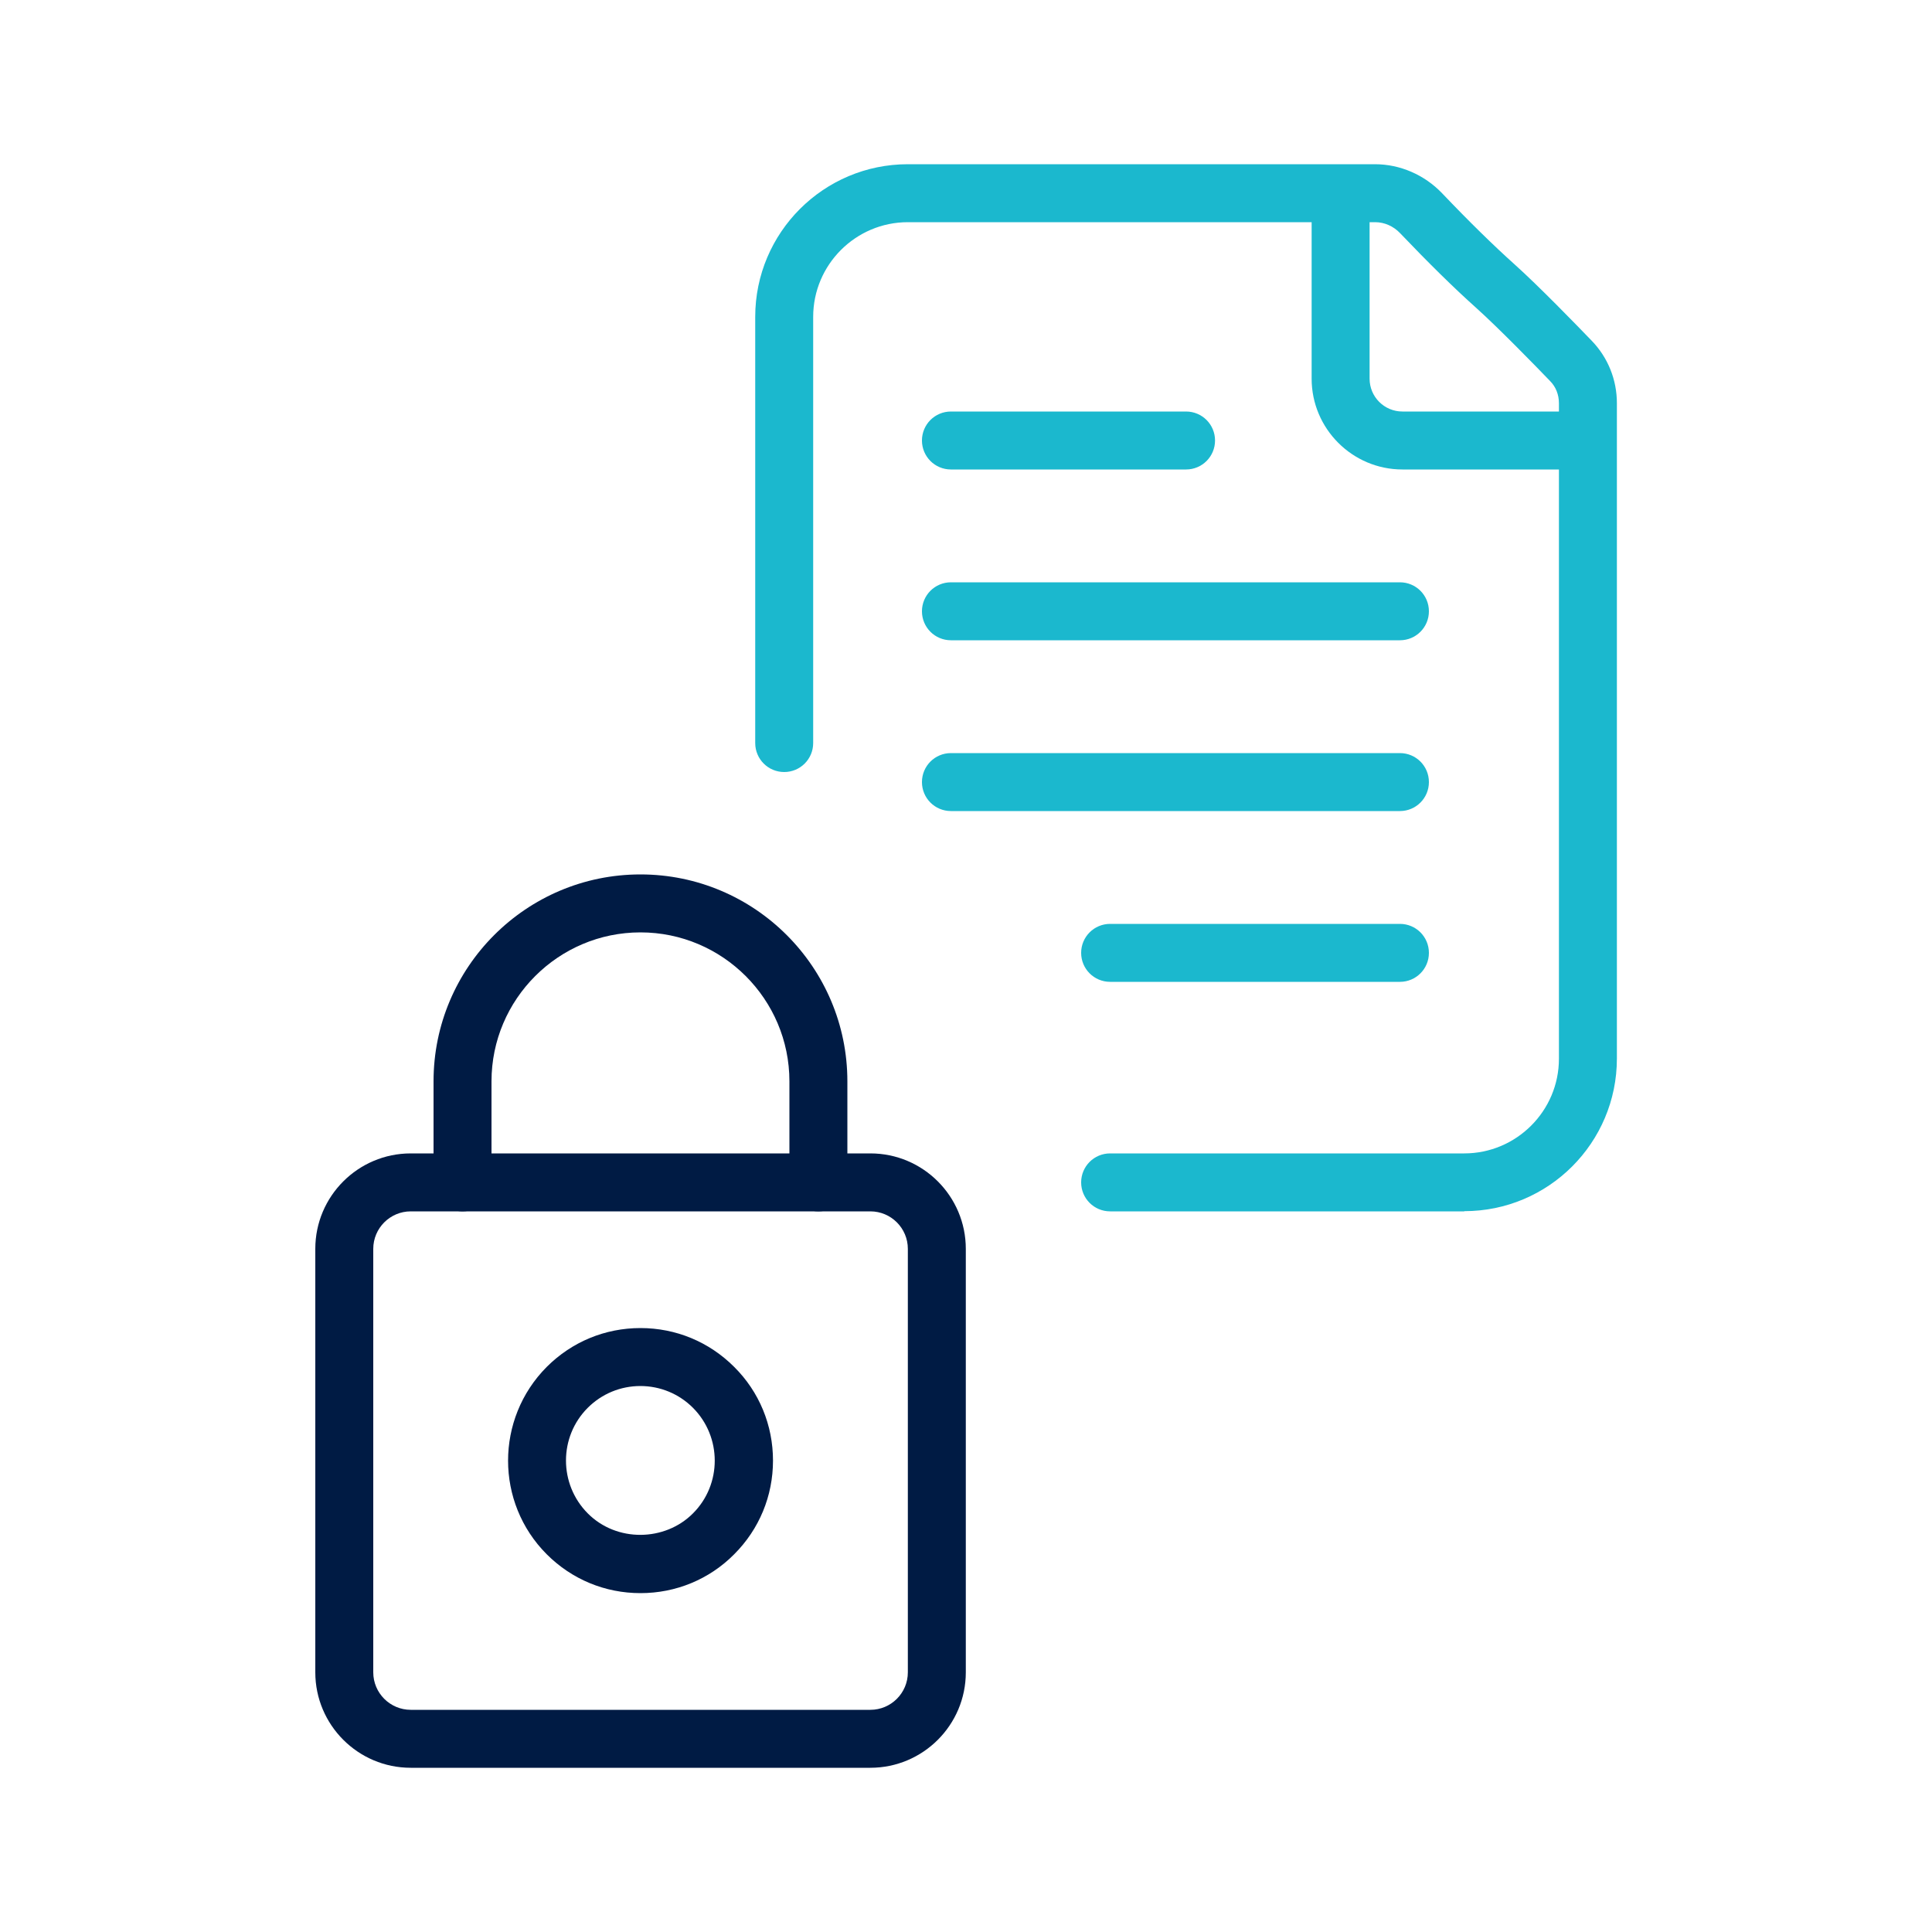 <?xml version="1.0" encoding="UTF-8"?>
<svg id="_圖層_1" data-name="圖層 1" xmlns="http://www.w3.org/2000/svg" viewBox="0 0 100 100">
  <defs>
    <style>
      .cls-1 {
        fill: #1bb8ce;
      }

      .cls-2 {
        fill: #001b44;
      }
    </style>
  </defs>
  <g>
    <g>
      <path class="cls-2" d="M45.05,91.5h-23.79c-2.73,0-4.94-2.22-4.94-4.94v-21.92c0-2.73,2.22-4.94,4.94-4.94h23.79c2.73,0,4.94,2.22,4.94,4.94v21.92c0,2.73-2.22,4.94-4.94,4.94ZM21.26,62.7c-1.07,0-1.94.87-1.94,1.94v21.92c0,1.07.87,1.94,1.94,1.94h23.79c1.07,0,1.94-.87,1.94-1.94v-21.92c0-1.07-.87-1.94-1.94-1.94h-23.79Z"/>
      <path class="cls-2" d="M42.36,62.7c-.83,0-1.5-.67-1.5-1.5v-5.23c0-4.25-3.46-7.71-7.71-7.71s-7.71,3.46-7.71,7.71v5.23c0,.83-.67,1.5-1.5,1.5s-1.5-.67-1.5-1.5v-5.23c0-5.91,4.8-10.71,10.71-10.71s10.71,4.8,10.71,10.71v5.23c0,.83-.67,1.5-1.5,1.5Z"/>
    </g>
    <path class="cls-2" d="M33.15,82.46c-1.83,0-3.55-.71-4.85-2.01-2.67-2.67-2.67-7.02,0-9.7,1.3-1.3,3.02-2.01,4.85-2.01s3.55.71,4.85,2.01c1.3,1.29,2.01,3.02,2.01,4.85s-.71,3.55-2.01,4.85c-1.29,1.3-3.02,2.01-4.85,2.01ZM33.15,71.74c-1.03,0-2,.4-2.73,1.13-1.5,1.5-1.5,3.95,0,5.46s4,1.46,5.45,0h0c1.5-1.5,1.5-3.95,0-5.46-.73-.73-1.7-1.13-2.73-1.13Z"/>
  </g>
  <g>
    <path class="cls-1" d="M75.79,62.7h-18.33c-.83,0-1.5-.67-1.5-1.5s.67-1.5,1.5-1.5h18.33c2.7,0,4.9-2.2,4.9-4.9v-30.5h-8.1c-2.59,0-4.7-2.11-4.7-4.7v-8.1h-20.9c-2.7,0-4.9,2.2-4.9,4.9v22.06c0,.83-.67,1.5-1.5,1.5s-1.5-.67-1.5-1.5v-22.06c0-4.36,3.54-7.9,7.9-7.9h24.18c1.3,0,2.56.55,3.47,1.5,1.41,1.48,2.68,2.72,3.75,3.68,1.25,1.12,3.21,3.14,4,3.96.84.87,1.3,2.02,1.3,3.23v33.92c0,4.36-3.54,7.9-7.9,7.9ZM70.89,11.5v8.1c0,.94.76,1.7,1.7,1.7h8.1v-.43c0-.44-.16-.85-.46-1.15-.76-.79-2.67-2.75-3.84-3.8-1.13-1.01-2.45-2.31-3.92-3.85-.34-.36-.81-.57-1.29-.57h-.28Z"/>
    <path class="cls-1" d="M61.39,24.3h-12.17c-.83,0-1.5-.67-1.5-1.5s.67-1.5,1.5-1.5h12.17c.83,0,1.5.67,1.5,1.5s-.67,1.5-1.5,1.5Z"/>
    <path class="cls-1" d="M72.46,33.14h-23.24c-.83,0-1.5-.67-1.5-1.5s.67-1.5,1.5-1.5h23.24c.83,0,1.5.67,1.5,1.5s-.67,1.5-1.5,1.5Z"/>
    <path class="cls-1" d="M72.46,41.98h-23.24c-.83,0-1.5-.67-1.5-1.5s.67-1.5,1.5-1.5h23.24c.83,0,1.5.67,1.5,1.5s-.67,1.5-1.5,1.5Z"/>
    <path class="cls-1" d="M72.46,50.82h-15c-.83,0-1.5-.67-1.5-1.5s.67-1.5,1.5-1.5h15c.83,0,1.5.67,1.5,1.5s-.67,1.5-1.5,1.5Z"/>
  </g>
</svg>